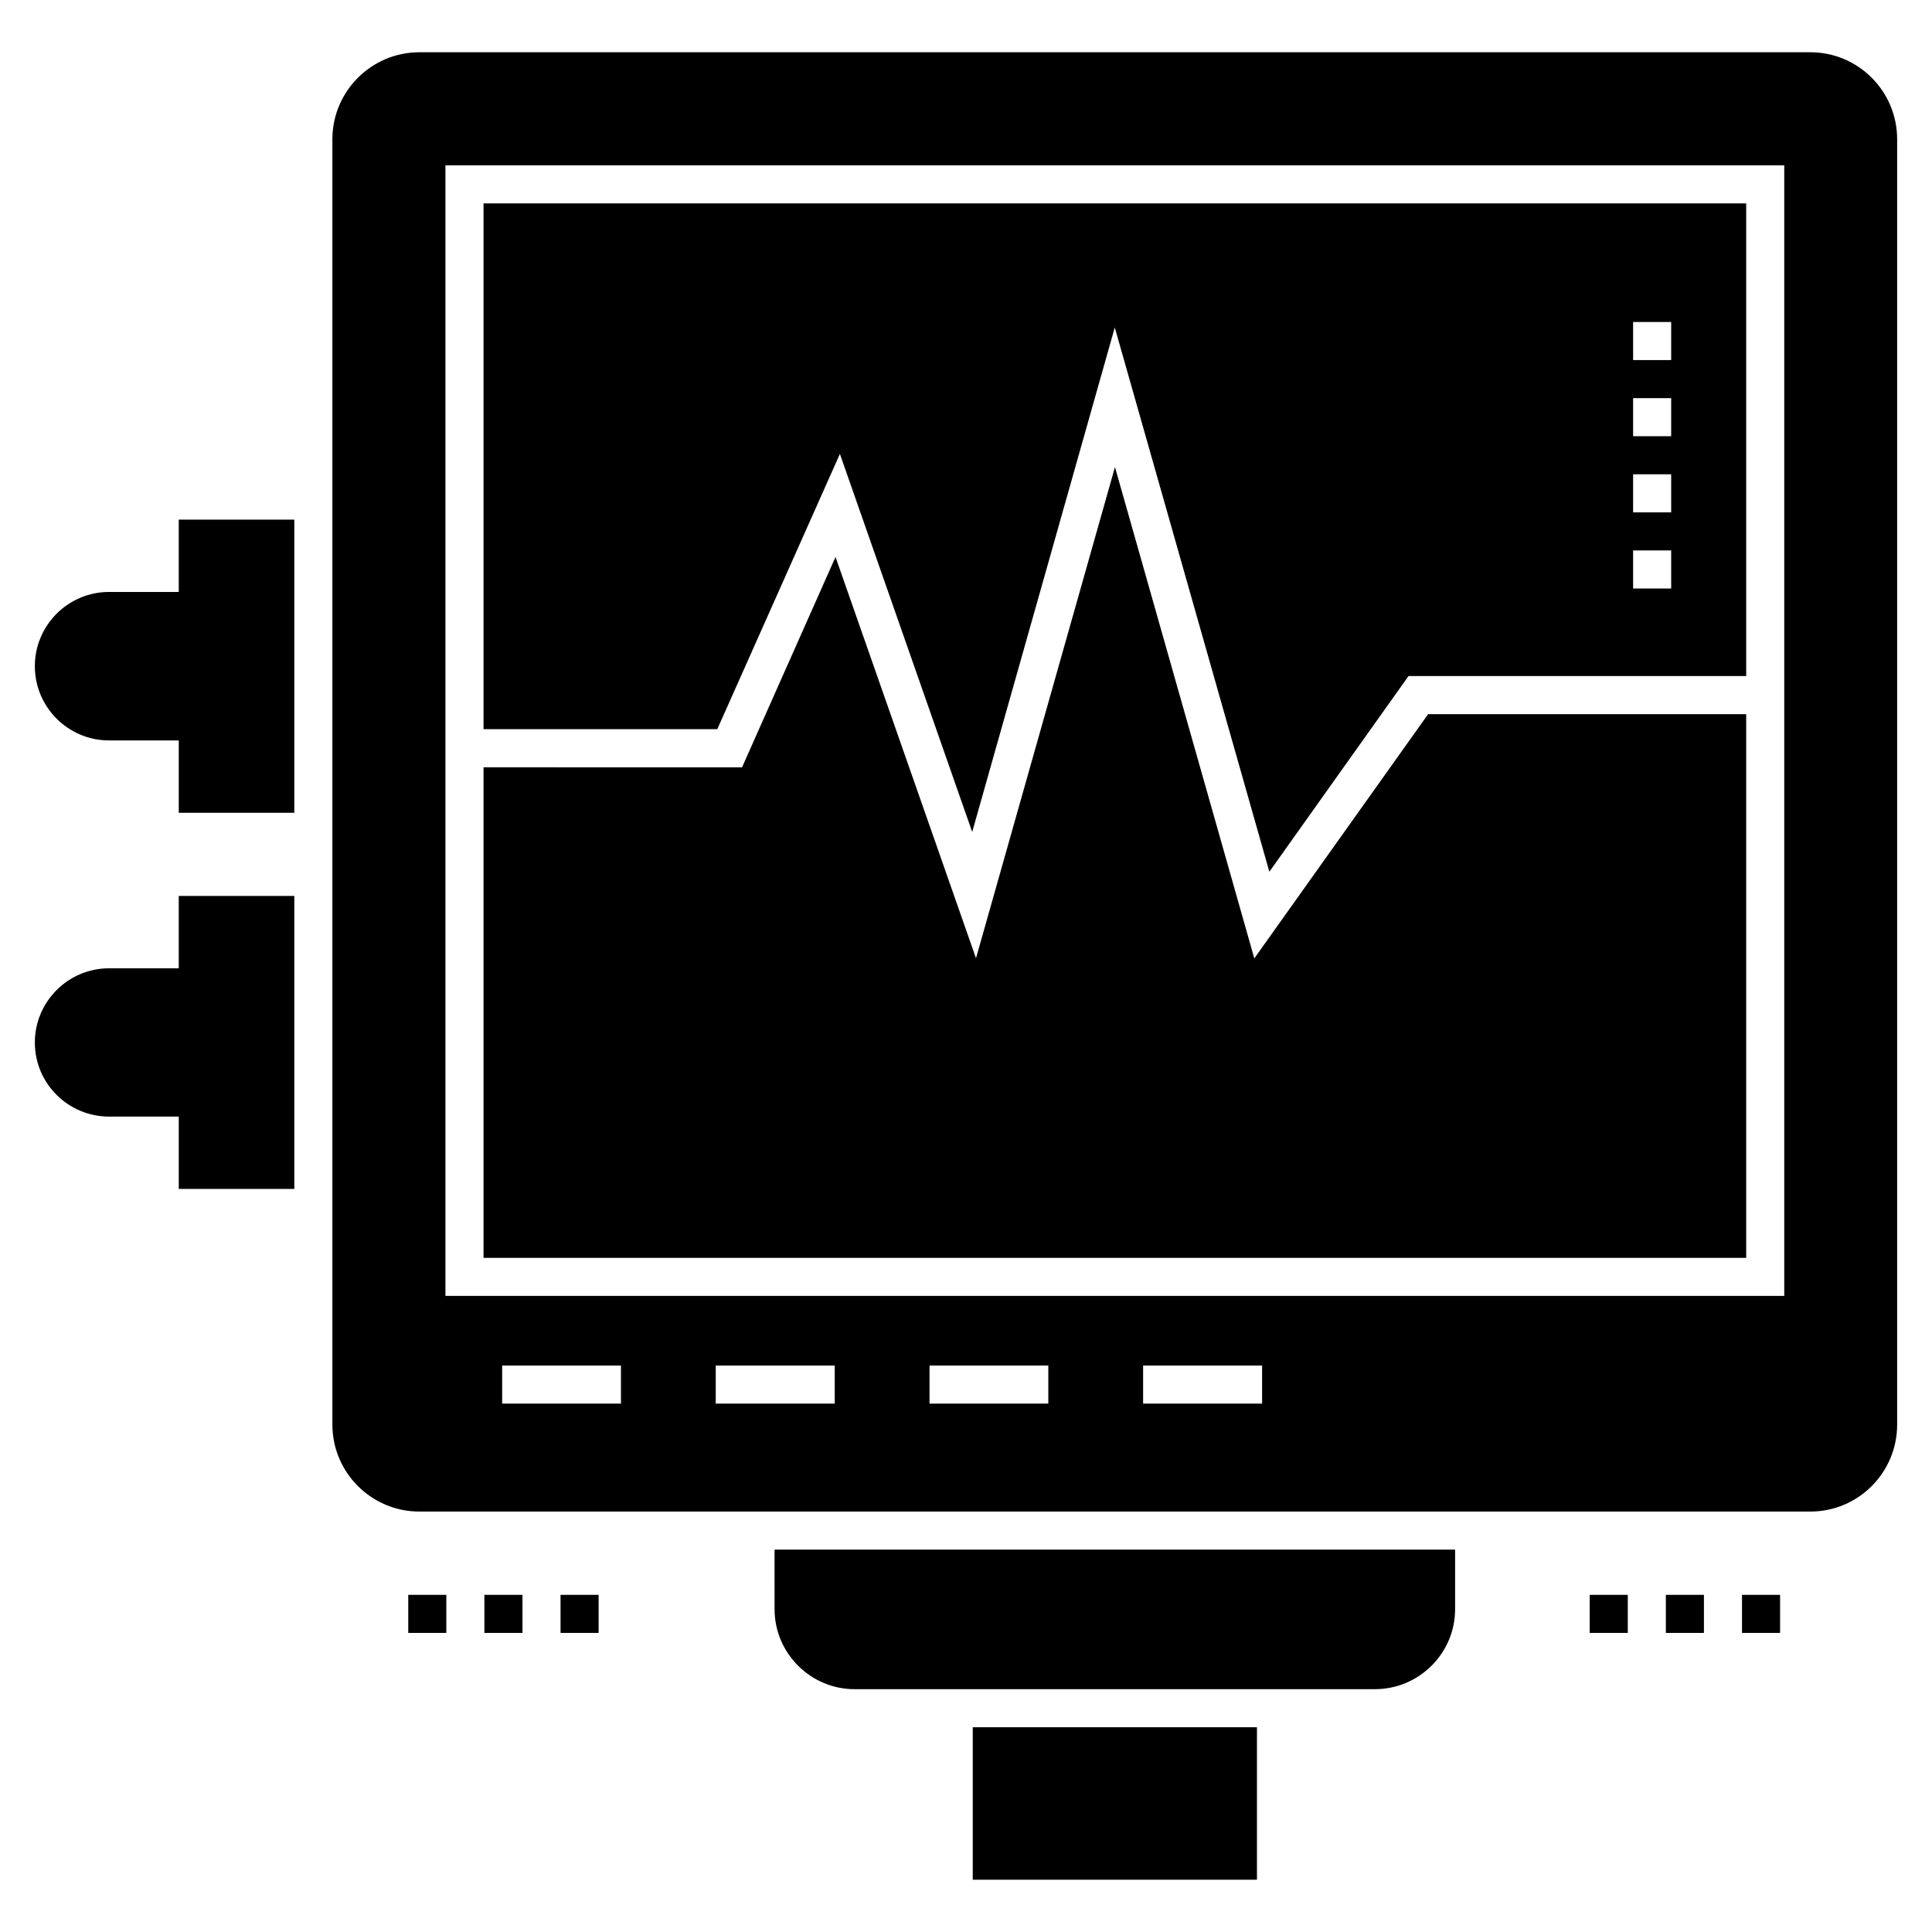 <?xml version="1.0" encoding="UTF-8"?>
<!-- Uploaded to: ICON Repo, www.iconrepo.com, Generator: ICON Repo Mixer Tools -->
<svg fill="#000000" width="800px" height="800px" version="1.1" viewBox="144 144 512 512" xmlns="http://www.w3.org/2000/svg">
 <g>
  <path d="m366.58 264.29 35.062 100.19 37.785-133.69 40.965 144.23 36.879-51.859h89.492l-0.004-125.26h-334.62v139.34h61.949zm210.21-34.957h10.09v10.09h-10.09zm0 20.18h10.09v10.09h-10.09zm0 20.176h10.09v10.09h-10.09zm0 20.18h10.09v10.09h-10.09z"/>
  <path d="m606.76 333.26h-84.297l-46.059 64.723-36.926-130.2-36.828 130.16-37.23-106.34-24.77 55.746-68.508-0.004v130h334.62z"/>
  <path d="m623.76 157.85h-368.62c-12.711 0-23.055 10.344-23.055 23.055v340.62c0 12.715 10.34 23.055 23.055 23.055h368.62c12.715 0 23.004-10.34 23.004-23.055v-340.62c0-12.715-10.289-23.055-23.004-23.055zm-315.2 358.12h-31.48v-10.09h31.48zm56.652 0h-31.531v-10.09h31.531zm56.602 0h-31.48v-10.09h31.48zm56.652 0h-31.531v-10.09h31.531zm138.38-28.551h-354.8v-299.61h354.8z"/>
  <path d="m349.27 570.46c0 11.652 9.535 21.188 21.188 21.188h137.92c11.703 0 21.238-9.535 21.238-21.188v-15.789h-180.35z"/>
  <path d="m401.79 601.74h75.316v40.406h-75.316z"/>
  <path d="m191.37 300.87h-18.461c-10.848 0-19.676 8.828-19.676 19.676 0 10.848 8.828 19.676 19.676 19.676h18.465v19.172h30.621v-77.691h-30.625z"/>
  <path d="m191.37 400.61h-18.461c-10.848 0-19.676 8.828-19.676 19.672 0 10.848 8.828 19.625 19.676 19.625h18.465v19.172h30.621v-77.641h-30.625z"/>
  <path d="m585.47 566.65h10.09v10.09h-10.09z"/>
  <path d="m565.29 566.65h10.09v10.09h-10.09z"/>
  <path d="m605.65 566.65h10.09v10.09h-10.09z"/>
  <path d="m252.19 566.65h10.09v10.09h-10.09z"/>
  <path d="m292.55 566.65h10.09v10.09h-10.09z"/>
  <path d="m272.37 566.65h10.09v10.09h-10.09z"/>
 </g>
</svg>